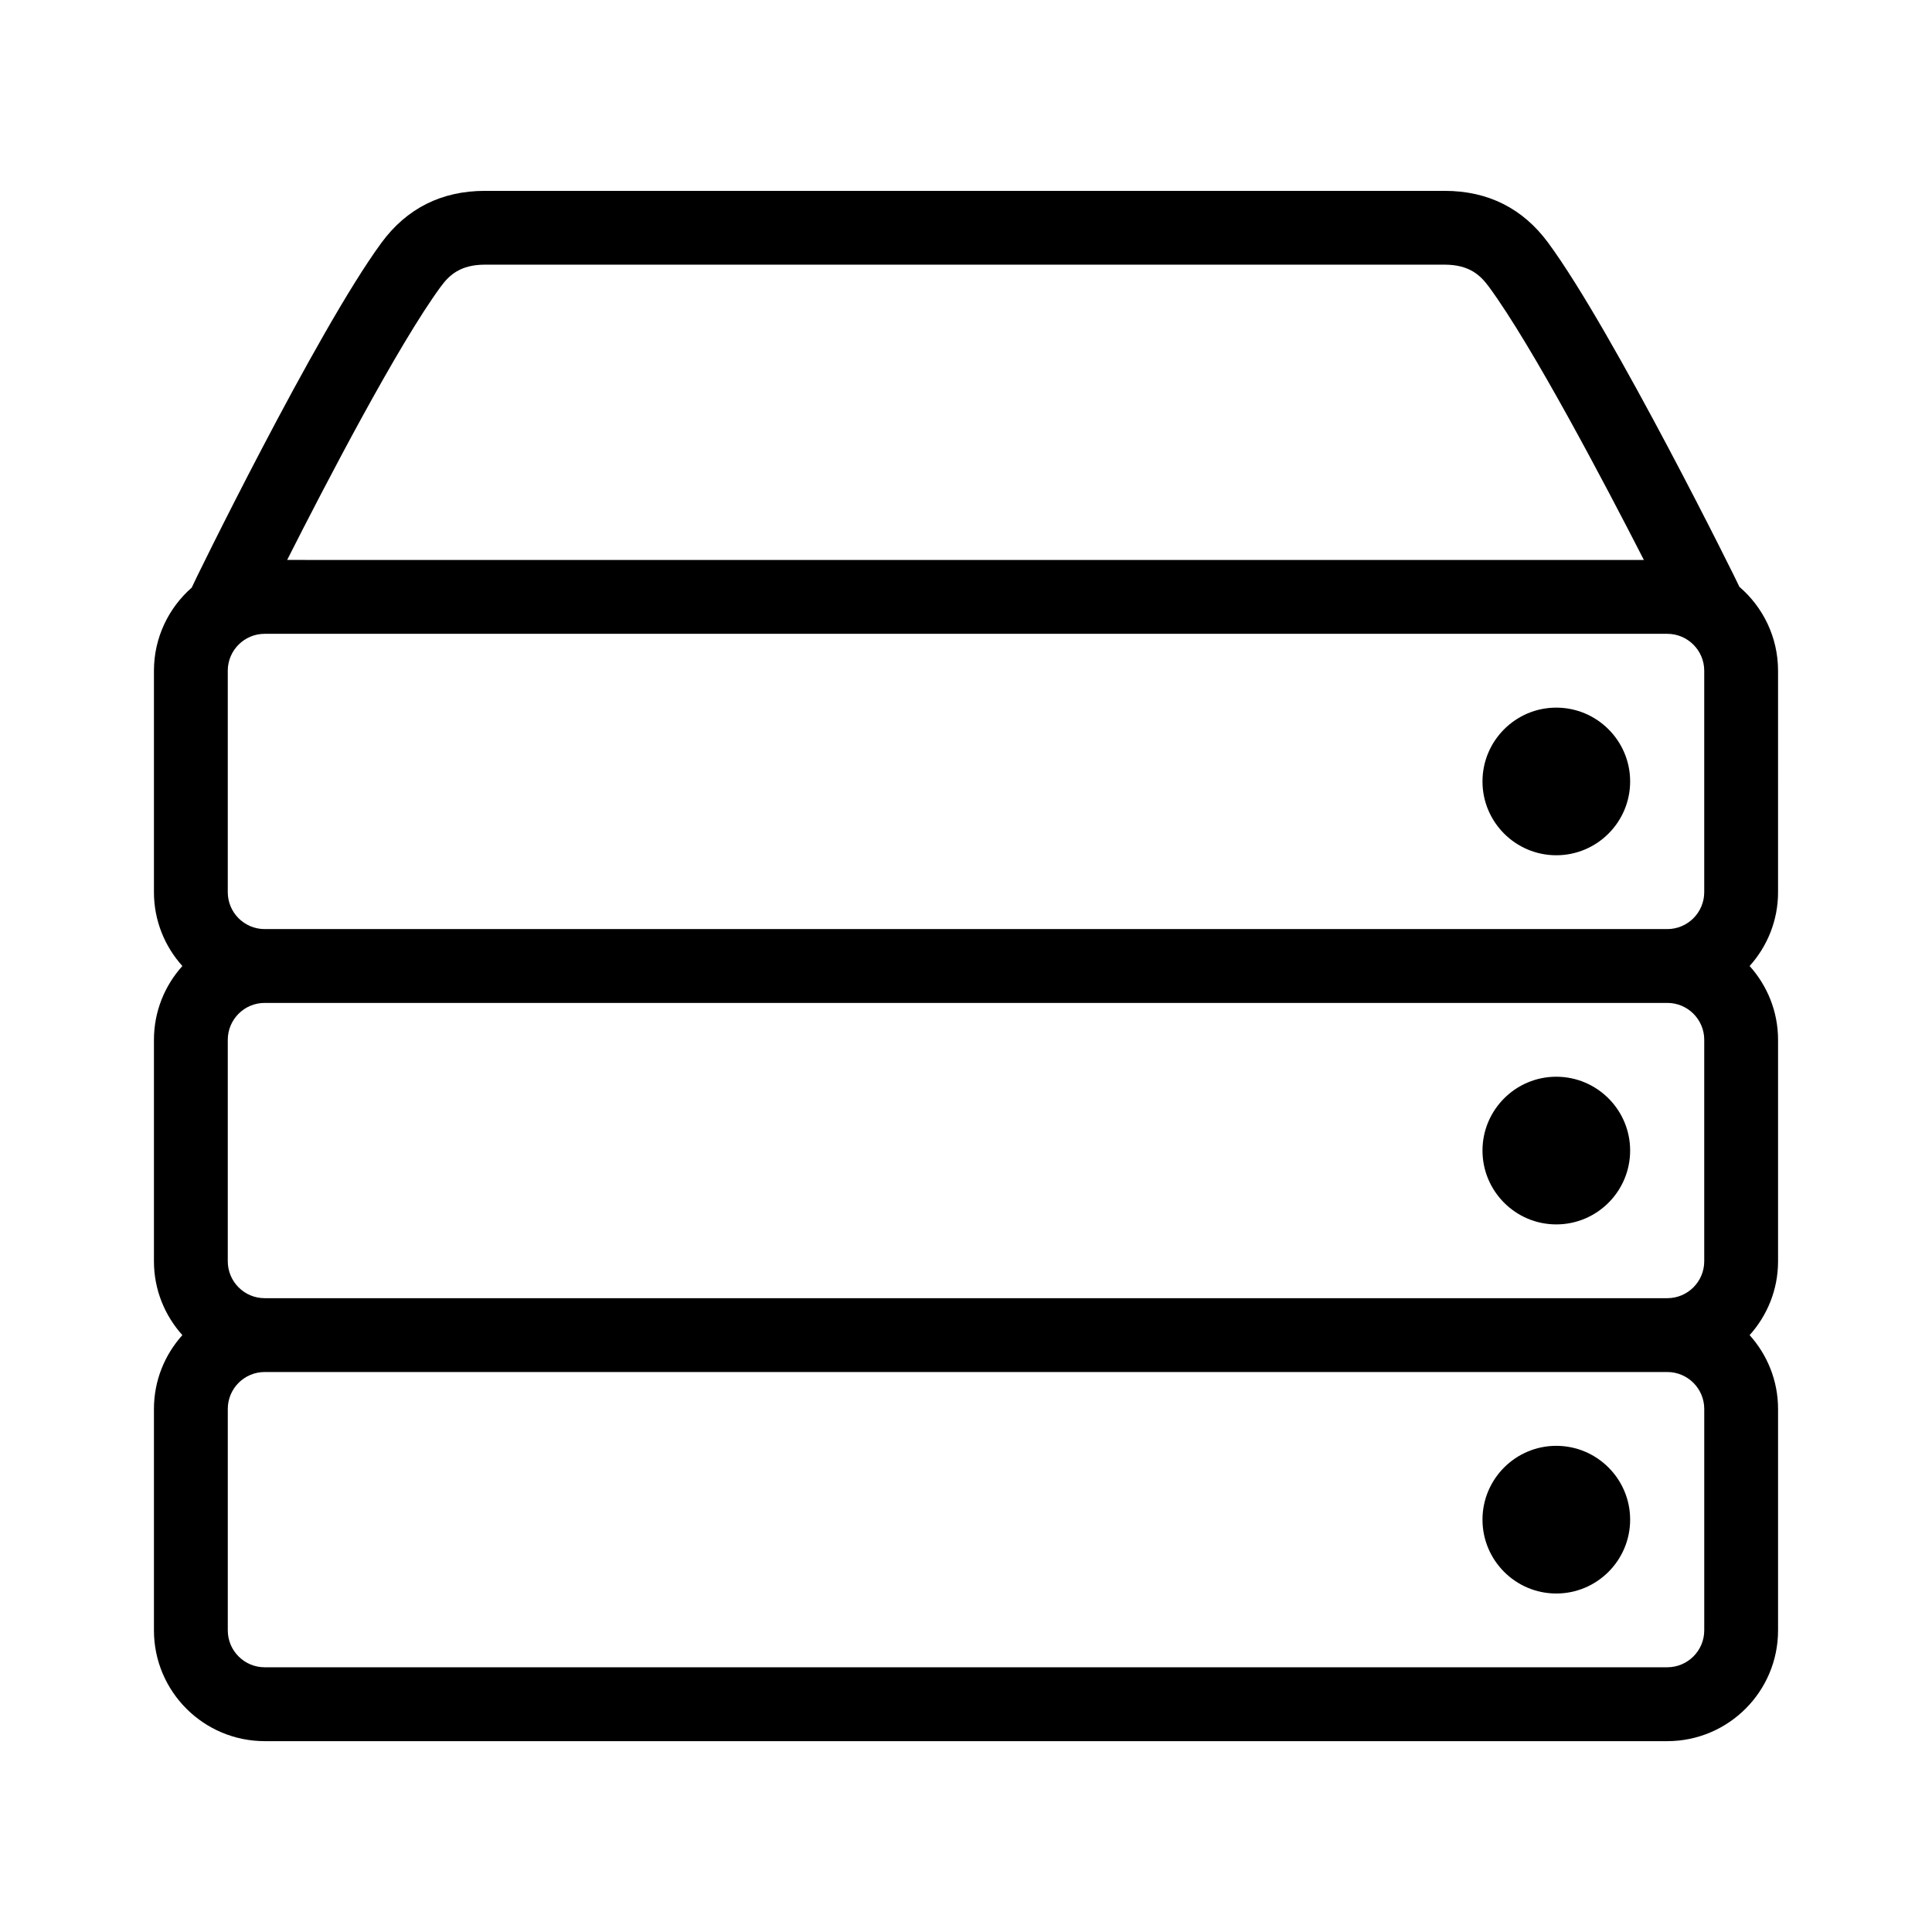 <?xml version="1.0" encoding="UTF-8"?>
<!-- Uploaded to: SVG Repo, www.svgrepo.com, Generator: SVG Repo Mixer Tools -->
<svg fill="#000000" width="800px" height="800px" version="1.1" viewBox="144 144 512 512" xmlns="http://www.w3.org/2000/svg">
 <g>
  <path d="m615.2 321.74c0-8.883-3.984-16.844-10.242-22.227-0.16-0.562-33.438-67.797-50.68-91.18-6.731-9.129-15.961-13.754-27.434-13.754h-254.32c-11.496 0-20.73 4.629-27.449 13.773-17.145 23.363-50.094 90.746-50.262 91.367-6.125 5.379-10.016 13.25-10.016 22.027v58.695c0 7.516 2.863 14.367 7.531 19.562-4.672 5.195-7.531 12.047-7.531 19.562v58.695c0 7.516 2.863 14.367 7.531 19.562-4.672 5.195-7.531 12.047-7.531 19.562v58.695c0 16.184 13.16 29.344 29.344 29.344h371.71c16.188 0 29.352-13.16 29.352-29.344v-58.695c0-7.516-2.867-14.367-7.535-19.562 4.672-5.195 7.535-12.047 7.535-19.562v-58.695c0-7.516-2.867-14.367-7.535-19.562 4.672-5.195 7.535-12.047 7.535-19.562zm-19.562 97.82v58.695c0 5.391-4.394 9.777-9.789 9.777h-371.71c-5.391 0-9.777-4.387-9.777-9.777v-58.695c0-5.391 4.387-9.777 9.777-9.777h371.71c5.402-0.008 9.793 4.379 9.793 9.777zm-381.5-29.344c-5.391 0-9.777-4.387-9.777-9.777v-58.695c0-5.391 4.387-9.777 9.777-9.777h371.71c5.394 0 9.789 4.387 9.789 9.777v58.695c0 5.391-4.394 9.777-9.789 9.777zm46.703-170.29c2.207-3.008 5.148-5.789 11.68-5.789h254.32c6.508 0 9.465 2.793 11.688 5.805 11.488 15.582 30.746 52.184 41.117 72.453l-359.55-0.004c10.25-20.258 29.312-56.898 40.738-72.465zm334.8 356.14c0 5.391-4.394 9.777-9.789 9.777l-371.71 0.004c-5.391 0-9.777-4.387-9.777-9.777v-58.695c0-5.391 4.387-9.777 9.777-9.777h371.71c5.394 0 9.789 4.387 9.789 9.777v58.691z"/>
  <path d="m556.43 331.53c-10.781 0-19.555 8.777-19.555 19.562s8.77 19.562 19.555 19.562c10.797 0 19.574-8.777 19.574-19.562 0-10.789-8.781-19.562-19.574-19.562z"/>
  <path d="m556.43 468.48c10.797 0 19.574-8.777 19.574-19.574 0-10.785-8.777-19.562-19.574-19.562-10.781 0-19.555 8.777-19.555 19.562 0.004 10.797 8.773 19.574 19.555 19.574z"/>
  <path d="m556.43 527.16c-10.781 0-19.555 8.777-19.555 19.562 0 10.797 8.77 19.574 19.555 19.574 10.797 0 19.574-8.777 19.574-19.574 0-10.785-8.781-19.562-19.574-19.562z"/>
 </g>
</svg>